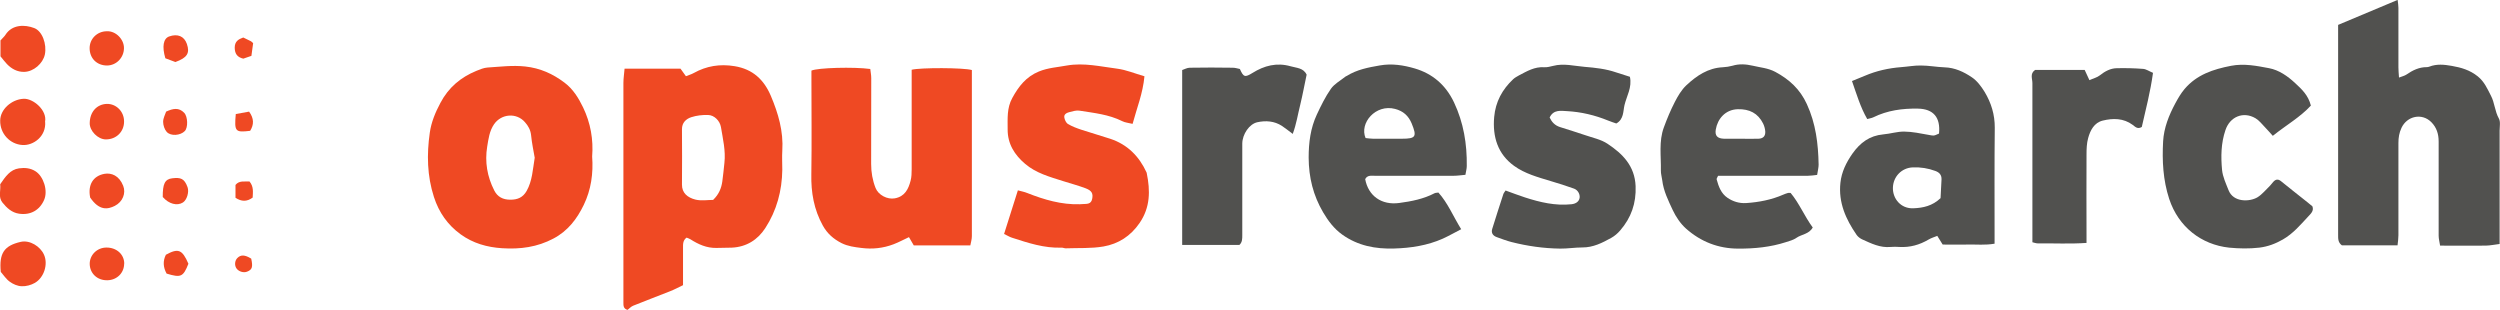 <?xml version="1.0" encoding="UTF-8"?><svg id="Layer_2" xmlns="http://www.w3.org/2000/svg" viewBox="0 0 259.14 32.12"><defs><style>.cls-1{fill:#ef4923;}.cls-2{fill:#51514f;}</style></defs><g id="Layer_1-2"><g id="E30Tvn"><g><path class="cls-2" d="M248.52,25.43h-5.77c-.41-.3-.39-.7-.39-1.1,0-6.73,0-13.46,0-20.2,0-.48,0-.96,0-1.55,2.01-.84,4.03-1.69,6.17-2.59,.04,.35,.08,.59,.08,.83,0,2.05,0,4.11,0,6.16,0,.3,.03,.61,.06,1.06,.34-.13,.58-.18,.77-.31,.64-.44,1.32-.78,2.12-.77,.08,0,.17-.02,.25-.05,.77-.3,1.54-.22,2.33-.08,.98,.17,1.88,.43,2.7,1.09,.69,.56,.99,1.29,1.36,2,.39,.74,.4,1.61,.82,2.36,.19,.33,.08,.84,.08,1.27,0,3.68,0,7.36,0,11.04,0,.2,0,.39,0,.7-.49,.06-.96,.16-1.43,.17-1.54,.02-3.08,0-4.74,0-.05-.35-.15-.7-.15-1.04-.01-3.25,0-6.5,0-9.76,0-.77-.21-1.45-.77-2.01-.97-.96-2.5-.63-3.08,.6-.24,.51-.32,1.02-.32,1.56,0,3.19,0,6.39,0,9.58,0,.33-.05,.66-.09,1.03Z"/><path class="cls-1" d="M64.74,7.12h5.8c.17,.23,.33,.46,.56,.78,.27-.11,.56-.19,.81-.33,1.33-.74,2.72-.96,4.24-.71,1.88,.31,3.03,1.39,3.75,3.07,.77,1.82,1.32,3.68,1.19,5.7-.04,.65,0,1.31,0,1.97-.03,2.18-.58,4.22-1.76,6.04-.79,1.22-1.96,1.96-3.47,2.03-.53,.02-1.07,.02-1.6,.03-1.01,.02-1.87-.37-2.7-.9-.11-.07-.25-.11-.39-.17-.4,.29-.37,.7-.37,1.09,0,1.25,0,2.5,0,3.84-.46,.22-.9,.46-1.37,.64-1.26,.5-2.54,.98-3.8,1.49-.22,.09-.4,.29-.58,.43-.44-.12-.43-.45-.43-.77,0-.86,0-1.71,0-2.57,0-6.73,0-13.46,0-20.18,0-.48,.08-.95,.12-1.48Zm9.19,13.59c.6-.58,.84-1.21,.94-1.89,.09-.64,.15-1.29,.22-1.94,.14-1.26-.16-2.48-.36-3.71-.11-.64-.69-1.24-1.33-1.25-.58-.02-1.2,.05-1.75,.23-.54,.18-.97,.57-.96,1.26,.01,1.91,.02,3.81,0,5.72-.01,.87,.57,1.35,1.4,1.56,.61,.15,1.29,.03,1.85,.03Z"/><path class="cls-1" d="M100.74,7.28c0,.3,0,.58,0,.86,0,5.45,0,10.9,0,16.34,0,.32-.1,.64-.16,.96h-5.86c-.16-.28-.32-.54-.5-.86-.54,.25-1.05,.53-1.6,.74-1.08,.41-2.19,.53-3.34,.38-.71-.09-1.39-.17-2.05-.5-.84-.43-1.48-.99-1.94-1.82-.92-1.66-1.23-3.43-1.19-5.32,.05-3.25,.01-6.5,.01-9.76,0-.34,0-.68,0-.98,.64-.3,4.4-.4,6.1-.17,.03,.3,.1,.62,.1,.94,0,2.97,0,5.93-.01,8.9,0,.87,.14,1.69,.46,2.5,.29,.73,1.22,1.21,1.99,1.07,1.04-.19,1.41-.95,1.64-1.83,.1-.38,.11-.79,.11-1.19,0-3.08,0-6.16,0-9.24,0-.37,0-.73,0-1.07,.89-.23,5.38-.22,6.24,.03Z"/><path class="cls-1" d="M61.38,16.22c.13,1.76-.11,3.45-.87,5.02-.7,1.45-1.64,2.69-3.13,3.48-1.69,.9-3.45,1.13-5.33,1.01-1.58-.1-3.03-.52-4.3-1.44-1.34-.97-2.25-2.26-2.77-3.87-.71-2.2-.75-4.42-.43-6.66,.15-1.09,.58-2.12,1.11-3.11,.84-1.59,2.1-2.64,3.73-3.31,.37-.15,.75-.31,1.14-.34,1.3-.08,2.57-.25,3.9-.11,1.57,.17,2.87,.76,4.09,1.68,.89,.67,1.45,1.59,1.92,2.56,.78,1.62,1.08,3.34,.94,5.1Zm-5.96,.1c-.12-.69-.29-1.5-.37-2.31-.06-.55-.3-.97-.64-1.35-.87-1-2.44-.88-3.2,.22-.48,.7-.58,1.53-.71,2.32-.26,1.58,0,3.1,.73,4.54,.34,.67,.9,.96,1.67,.96,.74,0,1.3-.22,1.69-.91,.59-1.05,.63-2.2,.84-3.47Z"/><path class="cls-2" d="M200.99,13.85c.17-1.68-.58-2.56-2.18-2.59-1.61-.03-3.17,.18-4.63,.9-.17,.08-.37,.11-.63,.18-.71-1.23-1.09-2.54-1.58-3.94,.51-.21,.92-.37,1.32-.54,1.21-.52,2.48-.8,3.78-.9,.68-.05,1.36-.18,2.03-.17,.82,0,1.64,.16,2.46,.19,1.07,.03,2,.47,2.83,1.03,.54,.36,.98,.95,1.33,1.52,.68,1.13,1.06,2.35,1.05,3.72-.04,3.68-.02,7.36-.02,11.04,0,.3,0,.6,0,.97-.98,.17-1.86,.07-2.74,.09-.85,.02-1.71,0-2.64,0-.17-.27-.34-.55-.56-.9-.29,.12-.61,.21-.9,.38-.93,.55-1.92,.83-3.01,.77-.31-.02-.63-.03-.94,0-1.07,.1-1.99-.36-2.92-.78-.22-.1-.45-.27-.59-.47-1.12-1.62-1.9-3.36-1.68-5.4,.12-1.13,.6-2.1,1.25-3.03,.8-1.13,1.78-1.86,3.19-1.99,.73-.06,1.45-.3,2.18-.29,.84,.01,1.68,.19,2.52,.34,.51,.09,.5,.14,1.07-.13Zm.16,6.69c.03-.59,.07-1.27,.1-1.94,.02-.46-.22-.73-.64-.88-.75-.28-1.52-.4-2.33-.37-1.16,.04-2.05,.96-2.07,2.13-.02,1.1,.81,2.17,2.13,2.11,1-.04,1.96-.24,2.81-1.05Z"/><path class="cls-2" d="M188.35,18.13c-.35,.04-.65,.09-.95,.09-2.77,0-5.53,0-8.3,0-.34,0-.68,0-1.01,0-.07,.17-.17,.29-.15,.37,.2,.74,.46,1.46,1.12,1.91,.57,.39,1.22,.59,1.93,.55,1.34-.09,2.64-.34,3.87-.88,.15-.07,.31-.12,.48-.17,.05-.02,.11,0,.27,0,.89,1.06,1.43,2.41,2.29,3.58-.38,.7-1.16,.7-1.7,1.08-.31,.22-.71,.32-1.08,.44-1.61,.52-3.27,.68-4.94,.67-2.07,0-3.89-.72-5.42-2.08-.57-.51-1.04-1.21-1.37-1.91-.46-.99-.96-1.98-1.09-3.1-.04-.33-.15-.67-.14-1,.03-1.5-.23-3.03,.31-4.48,.33-.9,.7-1.79,1.14-2.64,.32-.62,.69-1.25,1.19-1.72,1.06-.99,2.25-1.8,3.79-1.87,.34-.02,.68-.07,1-.16,.7-.21,1.39-.16,2.09,0,.79,.19,1.59,.24,2.34,.64,1.45,.78,2.56,1.79,3.27,3.34,.93,2.02,1.18,4.11,1.22,6.27,0,.3-.08,.61-.15,1.05Zm-7.95-3.75h0c.63,0,1.25,.02,1.88,0,.49-.02,.73-.28,.7-.76-.02-.27-.1-.56-.22-.81-.54-1.08-1.42-1.52-2.63-1.49-1.31,.04-2.1,1.02-2.28,2.11-.11,.64,.17,.93,.86,.95,.57,.01,1.14,0,1.71,0Z"/><path class="cls-2" d="M151.91,18.12c-.48,.04-.84,.1-1.21,.1-2.74,0-5.48,0-8.21,0-.36,0-.76-.08-.98,.35,.32,1.73,1.69,2.72,3.53,2.47,1.27-.17,2.51-.41,3.66-1.01,.09-.05,.22-.04,.4-.07,.98,1.09,1.53,2.46,2.36,3.8-.67,.34-1.27,.69-1.91,.98-1.6,.71-3.31,.97-5.04,1.02-1.93,.06-3.76-.28-5.39-1.45-.86-.62-1.45-1.42-1.97-2.3-1.03-1.75-1.49-3.62-1.5-5.67,0-1.56,.19-3.06,.85-4.47,.43-.92,.88-1.84,1.46-2.67,.36-.51,.98-.84,1.49-1.25,.04-.04,.1-.05,.15-.08,1.06-.66,2.23-.88,3.44-1.09,1.25-.22,2.46-.02,3.59,.31,1.85,.54,3.23,1.71,4.09,3.53,.99,2.1,1.35,4.3,1.32,6.59,0,.27-.08,.54-.14,.9Zm-10.36-3.81c.22,.02,.5,.07,.77,.07,1,0,1.99,0,2.99,0,1.45,0,1.58-.21,1.02-1.58-.33-.8-.88-1.29-1.72-1.51-2.02-.53-3.72,1.47-3.06,3.02Z"/><path class="cls-2" d="M156.07,19.75c.68,.24,1.33,.5,1.99,.71,1.57,.51,3.17,.89,4.84,.71,.48-.05,.8-.31,.84-.69,.04-.36-.19-.79-.59-.93-.8-.29-1.6-.54-2.41-.78-1.32-.4-2.69-.77-3.8-1.58-1.69-1.22-2.24-3.01-2.06-5.06,.14-1.58,.84-2.86,1.97-3.92,.17-.16,.4-.28,.61-.4,.82-.43,1.62-.91,2.61-.84,.3,.02,.62-.07,.92-.14,1.1-.29,2.18,.01,3.27,.1,1.11,.09,2.2,.21,3.25,.57,.48,.16,.96,.31,1.44,.46,.24,1.1-.34,2-.56,2.93-.15,.63-.06,1.47-.85,1.91-.26-.09-.55-.18-.84-.3-1.37-.56-2.8-.9-4.27-.98-.61-.03-1.4-.19-1.8,.66,.22,.47,.54,.82,1.07,.99,.86,.27,1.72,.54,2.58,.83,.8,.28,1.68,.45,2.36,.91,1.55,1.03,2.81,2.28,2.9,4.38,.07,1.79-.46,3.28-1.6,4.6-.26,.3-.57,.57-.91,.76-.94,.52-1.89,1.01-3.02,1-.76,0-1.53,.13-2.29,.12-1.7-.02-3.39-.26-5.04-.68-.52-.13-1.02-.33-1.53-.51-.42-.15-.6-.45-.47-.86,.37-1.21,.77-2.42,1.16-3.63,.03-.08,.09-.14,.22-.34Z"/><path class="cls-1" d="M118.63,7.91c-.17,1.79-.79,3.29-1.23,4.93-.44-.11-.78-.13-1.07-.28-1.4-.7-2.93-.85-4.44-1.09-.32-.05-.68,.06-1,.14-.27,.07-.61,.2-.57,.54,.03,.25,.18,.58,.38,.7,.43,.26,.92,.44,1.4,.6,.99,.33,2.01,.61,3,.94,1.77,.59,2.98,1.81,3.75,3.49,.01,.03,.02,.05,.02,.08,.37,1.8,.37,3.53-.74,5.15-.93,1.36-2.2,2.17-3.75,2.44-1.28,.22-2.6,.14-3.91,.19-.14,0-.28-.07-.42-.07-1.8,.07-3.48-.49-5.15-1.03-.26-.08-.5-.24-.82-.39,.48-1.51,.94-2.96,1.43-4.52,.37,.1,.69,.16,.98,.28,1.75,.69,3.54,1.22,5.45,1.16,.11,0,.23-.01,.34-.02,.4-.02,.82,.02,.93-.53,.11-.55-.02-.85-.67-1.1-.77-.29-1.56-.5-2.35-.75-1.38-.44-2.79-.82-3.92-1.78-1.1-.93-1.83-2.08-1.82-3.58,0-1.11-.09-2.22,.48-3.25,.65-1.19,1.42-2.2,2.76-2.75,.95-.39,1.93-.44,2.9-.62,1.77-.31,3.5,.11,5.23,.33,.91,.12,1.79,.49,2.79,.78Z"/><path class="cls-2" d="M239.53,10.95c-1.09,1.19-2.57,2.03-3.94,3.13-.29-.32-.55-.62-.82-.9-.31-.32-.6-.7-.97-.92-1.27-.75-2.66-.16-3.12,1.23-.46,1.35-.48,2.75-.35,4.13,.07,.71,.4,1.4,.67,2.09,.5,1.29,2.2,1.22,3,.74,.49-.3,.87-.79,1.3-1.2,.12-.12,.21-.26,.33-.39,.25-.28,.5-.33,.81-.08,.83,.68,1.68,1.34,2.52,2.01,.24,.19,.48,.39,.73,.59,.19,.47-.17,.78-.41,1.04-.81,.87-1.58,1.79-2.64,2.4-.77,.44-1.55,.74-2.45,.85-1.05,.12-2.08,.1-3.13,0-2.87-.31-5.25-2.14-6.21-5.05-.64-1.96-.74-3.95-.63-5.97,.08-1.4,.6-2.7,1.26-3.93,.28-.52,.58-1.04,.96-1.49,1.26-1.49,2.97-2.05,4.83-2.41,1.36-.26,2.66,.01,3.94,.25,1.01,.19,1.92,.82,2.69,1.54,.66,.62,1.36,1.23,1.64,2.35Z"/><path class="cls-2" d="M122.54,25.39V7.26c.23-.07,.5-.24,.79-.24,1.48-.03,2.97-.02,4.45,0,.25,0,.5,.08,.74,.13,.38,.86,.53,.89,1.31,.41,1.22-.76,2.51-1.1,3.95-.69,.62,.18,1.33,.16,1.66,.87-.22,1.03-.41,2.08-.66,3.11-.25,.99-.4,2.01-.78,3.03-.44-.33-.77-.6-1.12-.83-.79-.51-1.67-.57-2.55-.38-.83,.18-1.55,1.24-1.56,2.21-.01,1.88,0,3.76,0,5.65,0,1.28,0,2.57,0,3.85,0,.38,0,.74-.3,1.01h-5.92Z"/><path class="cls-2" d="M223.17,7.56c-.27,1.97-.75,3.8-1.16,5.6-.44,.27-.68-.02-.95-.22-.95-.7-2.03-.7-3.1-.44-.89,.22-1.29,1.01-1.51,1.81-.15,.54-.17,1.12-.17,1.69-.02,2.77,0,5.54,0,8.3,0,.25,0,.51,0,.88-1.71,.12-3.38,.03-5.04,.05-.21,0-.42-.09-.57-.12,0-5.57,0-11.03,0-16.5,0-.46-.28-.97,.28-1.36h5.14c.16,.35,.3,.65,.49,1.06,.39-.18,.79-.27,1.08-.5,.53-.42,1.1-.73,1.76-.74,.91-.02,1.82,0,2.72,.07,.32,.02,.62,.24,1.05,.42Z"/><path class="cls-1" d="M.02,19.1c.54-.79,1.03-1.52,1.95-1.65,.59-.08,1.18-.04,1.72,.31,.81,.52,1.31,1.99,.88,2.97-.46,1.05-1.4,1.6-2.6,1.42-.75-.11-1.27-.6-1.72-1.16-.46-.58-.15-1.26-.23-1.88Z"/><path class="cls-1" d="M4.68,12.62c.12,1.51-1.22,2.49-2.36,2.41C1.04,14.95,0,13.87,.02,12.5c.01-1.17,1.18-2.19,2.41-2.26,1.01-.06,2.48,1.2,2.24,2.39Z"/><path class="cls-1" d="M.05,5.85v-1.66c.19-.22,.39-.38,.52-.59,.69-1.07,1.99-1.07,2.98-.69,.83,.31,1.32,1.66,1.1,2.74-.2,.93-1.17,1.78-2.13,1.8-.71,.02-1.31-.3-1.8-.81-.21-.22-.4-.47-.66-.79Z"/><path class="cls-1" d="M.08,28.18c-.18-1.92,.33-2.71,2.07-3.11,.94-.21,2.02,.46,2.41,1.33,.44,.97,.02,2.36-.94,2.92-.4,.23-.91,.37-1.37,.35-.42-.01-.89-.21-1.24-.47-.38-.27-.64-.69-.94-1.03Z"/><path class="cls-1" d="M12.86,12.61c0,1.05-.82,1.85-1.89,1.84-.81,0-1.69-.87-1.67-1.7,.02-1.17,.75-1.94,1.76-1.98,.97-.03,1.81,.78,1.8,1.83Z"/><path class="cls-1" d="M11.07,3.24c.94-.05,1.8,.85,1.78,1.76-.01,.98-.79,1.78-1.75,1.79-1.06,0-1.81-.74-1.81-1.8,0-.97,.78-1.74,1.77-1.75Z"/><path class="cls-1" d="M9.34,20.44c-.24-1.26,.29-2.2,1.48-2.42,.73-.13,1.53,.18,1.95,1.24,.3,.76-.04,1.66-.87,2.08-.72,.36-1.61,.54-2.57-.89Z"/><path class="cls-1" d="M12.87,27.32c0,.96-.73,1.7-1.72,1.73-1.11,.03-1.83-.75-1.85-1.67-.02-.94,.75-1.71,1.72-1.72,1.06-.01,1.85,.7,1.86,1.66Z"/><path class="cls-1" d="M16.87,20.43c-.01-1.36,.21-1.86,.99-1.95,.86-.1,1.25,.01,1.58,.92,.18,.5-.06,1.32-.48,1.59-.6,.38-1.46,.15-2.08-.56Z"/><path class="cls-1" d="M18.18,6.43c-.34-.13-.7-.27-1.04-.39-.36-1.22-.21-2.04,.39-2.26,.88-.31,1.56-.03,1.84,.77,.33,.96,.04,1.43-1.19,1.88Z"/><path class="cls-1" d="M17.22,11.57c.71-.33,1.32-.45,1.87,.12,.38,.39,.42,1.54,.06,1.9-.45,.46-1.45,.55-1.87,.08-.23-.26-.37-.69-.37-1.05,0-.37,.21-.74,.31-1.05Z"/><path class="cls-1" d="M17.19,26.41c1.29-.71,1.7-.55,2.34,.93-.54,1.36-.77,1.47-2.26,1.02q-.55-1-.08-1.94Z"/><path class="cls-1" d="M24.44,11.82c.44-.08,.91-.17,1.38-.25,.52,.71,.51,1.35,.11,1.99-1.55,.19-1.65,.08-1.49-1.74Z"/><path class="cls-1" d="M25.86,18.81c.46,.55,.35,1.12,.33,1.67-.59,.44-1.16,.43-1.78,.02v-1.33c.39-.48,.92-.33,1.45-.36Z"/><path class="cls-1" d="M25.22,3.89c.28,.13,.53,.25,.78,.38,.05,.02,.09,.07,.24,.2-.05,.41-.12,.89-.18,1.32-.36,.13-.6,.21-.84,.29-.6-.14-.88-.48-.89-1.13,0-.66,.38-.88,.88-1.06Z"/><path class="cls-1" d="M26.04,26.81c.19,.88,.1,1.14-.43,1.35-.38,.15-.9-.02-1.12-.37-.19-.31-.15-.77,.1-1.03,.36-.38,.79-.36,1.45,.05Z"/></g></g></g></svg>